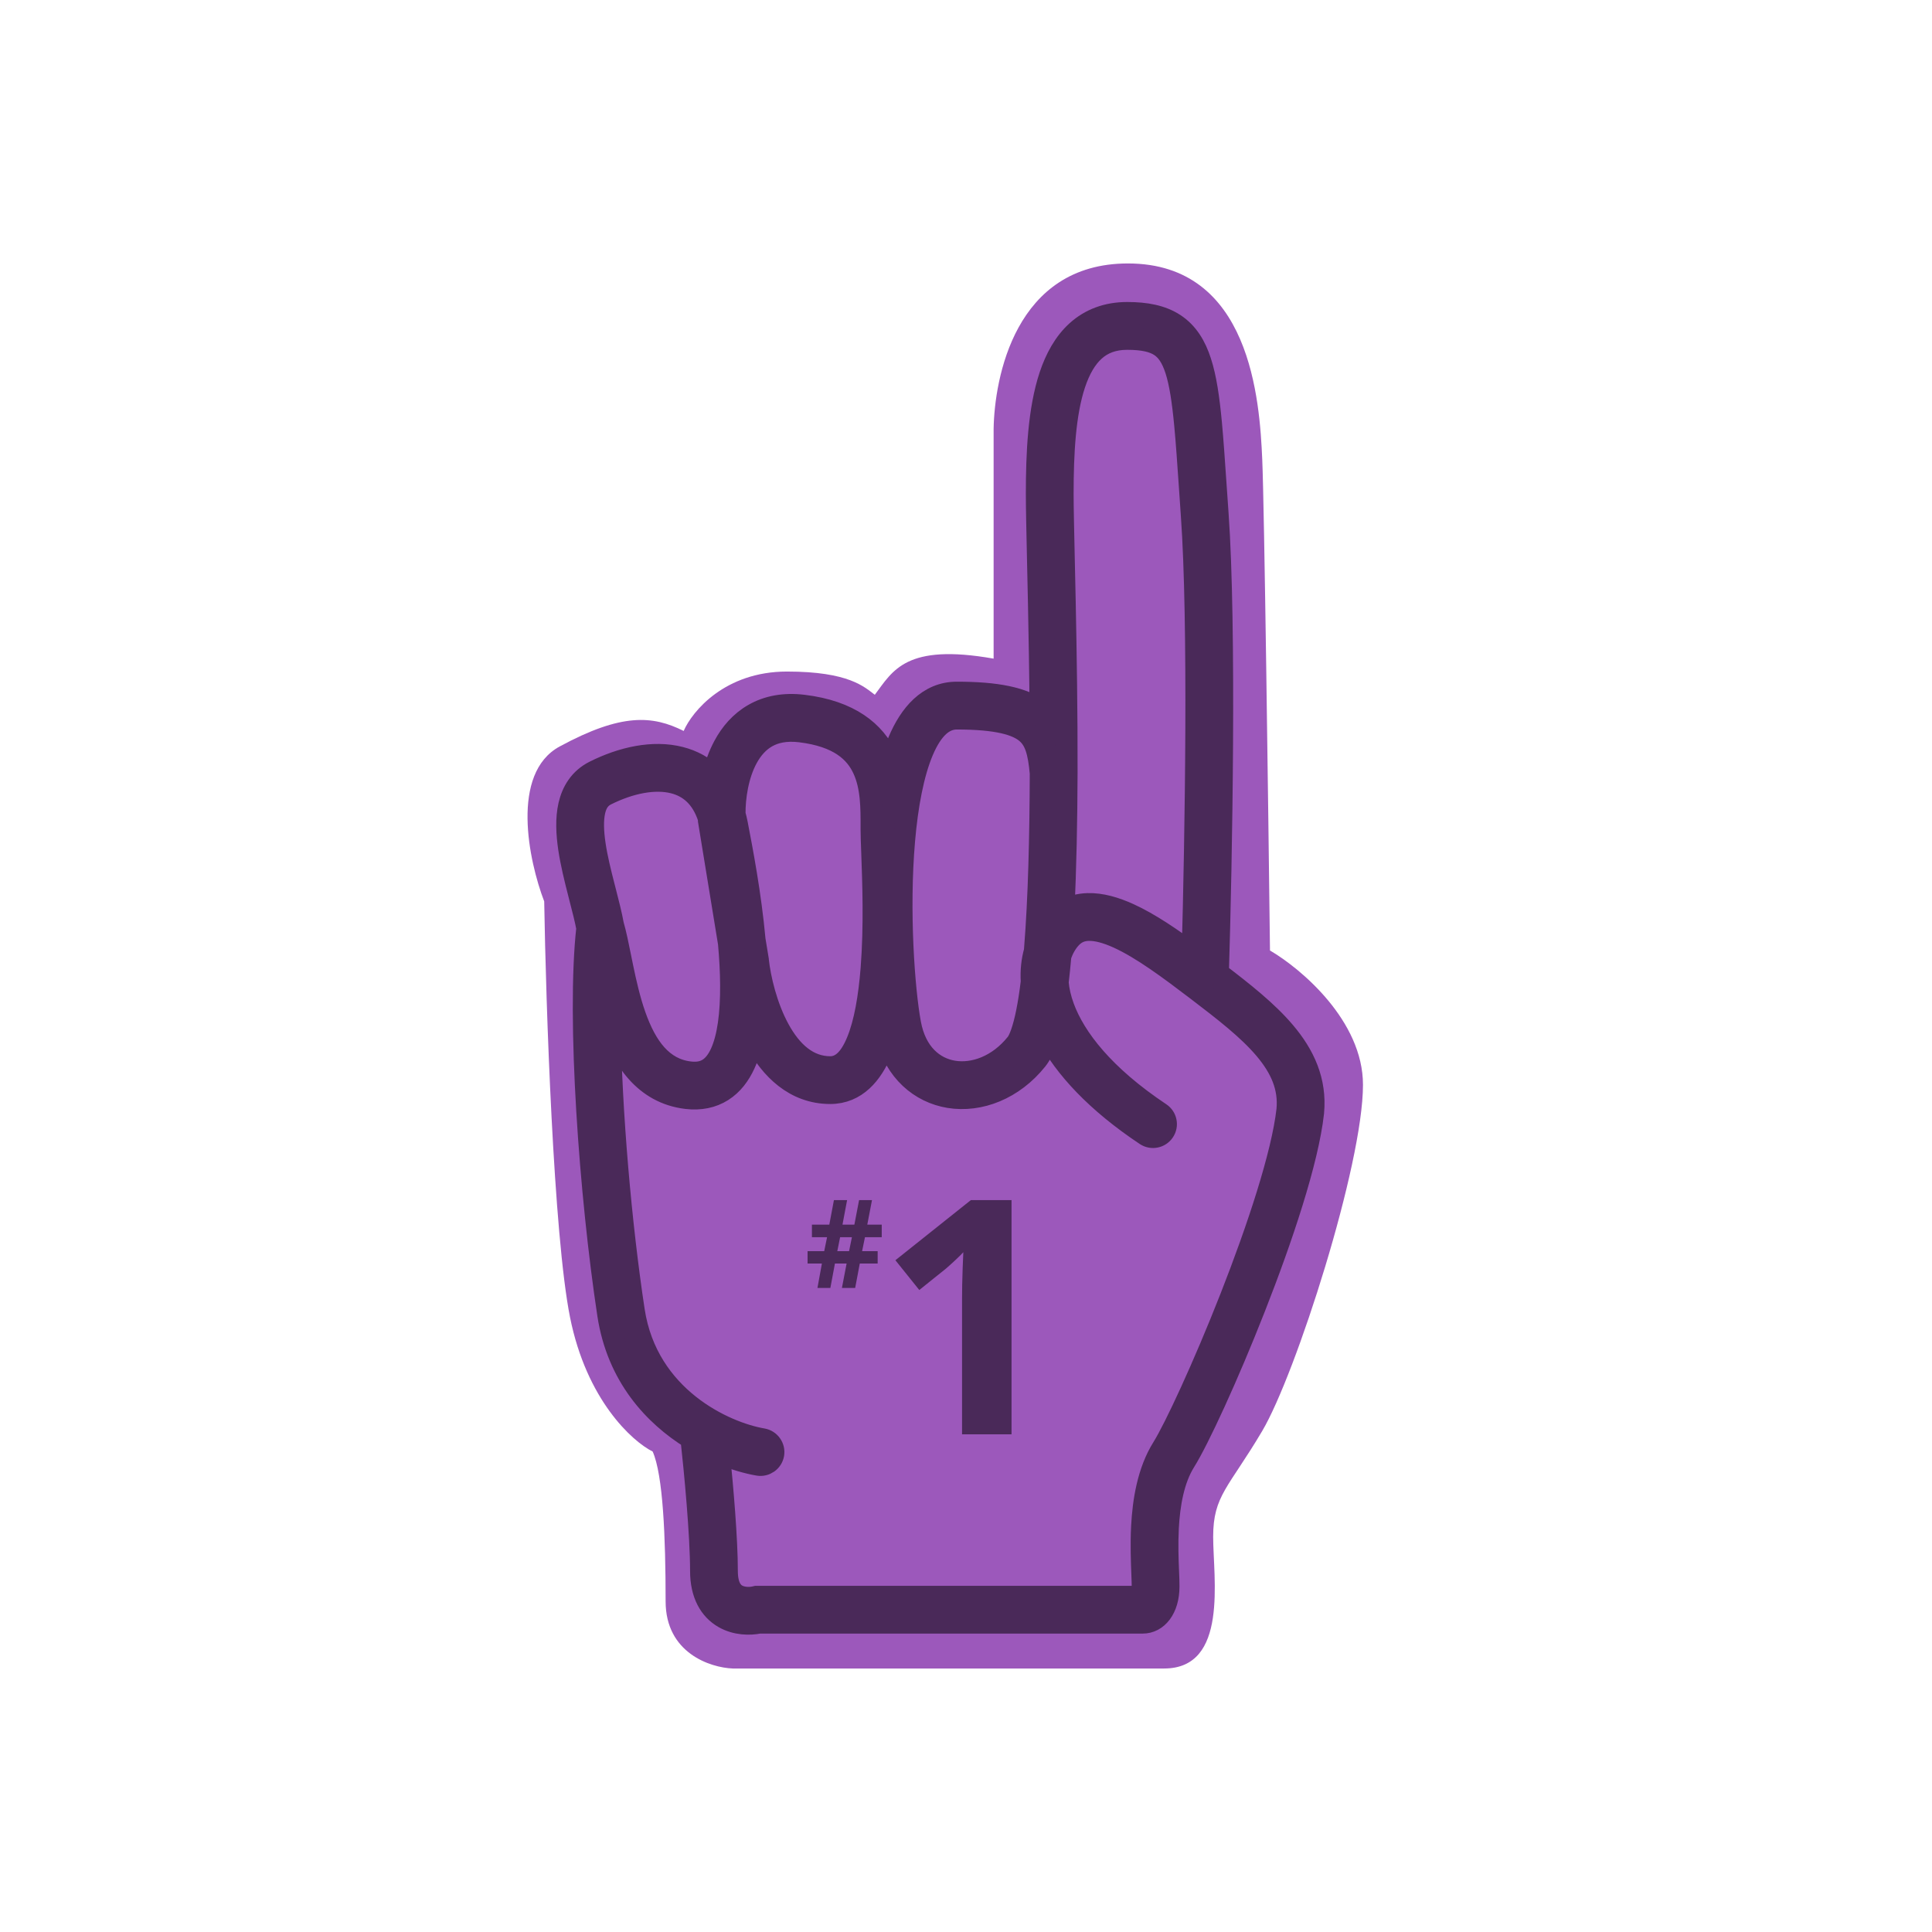 <svg width="44" height="44" viewBox="0 0 44 44" fill="none" xmlns="http://www.w3.org/2000/svg">
  <path
    d="M16.688 37.999H21.217H26.511C27.982 37.999 27.629 35.941 27.629 34.999C27.629 34.058 27.982 33.882 28.747 32.588C29.511 31.294 31.041 26.529 31.041 24.706C31.041 23.247 29.629 22.059 28.923 21.647C28.884 18.372 28.794 11.553 28.747 10.47C28.688 9.118 28.485 6 25.688 6C23.107 6 22.649 8.627 22.629 9.765V15C20.629 14.647 20.335 15.274 19.923 15.823C19.688 15.647 19.335 15.294 17.923 15.294C16.512 15.294 15.766 16.196 15.57 16.647C14.864 16.294 14.159 16.235 12.747 17C11.617 17.612 12.041 19.608 12.394 20.529C12.433 22.902 12.606 28.117 12.982 30C13.359 31.882 14.394 32.823 14.864 33.058C15.1 33.588 15.159 34.999 15.159 36.47C15.159 37.647 16.178 37.98 16.688 37.999Z"
    fill="#9C58BB" />
  <g filter="url(#filter0_b_2856_66631)">
    <path
      d="M23.037 32.666H21.91V29.58C21.91 29.494 21.911 29.39 21.913 29.266C21.916 29.139 21.919 29.011 21.924 28.879C21.929 28.745 21.934 28.625 21.939 28.518C21.912 28.55 21.857 28.604 21.775 28.682C21.694 28.758 21.619 28.826 21.549 28.887L20.936 29.379L20.392 28.701L22.11 27.332H23.037V32.666Z"
      fill="#4A2959" />
  </g>
  <g filter="url(#filter1_b_2856_66631)">
    <path
      d="M19.699 28.176L19.634 28.494H19.988V28.776H19.581L19.476 29.332H19.174L19.281 28.776H19.015L18.911 29.332H18.617L18.718 28.776H18.392V28.494H18.771L18.836 28.176H18.491V27.89H18.887L18.992 27.332H19.292L19.187 27.89H19.458L19.565 27.332H19.859L19.752 27.89H20.081V28.176H19.699ZM19.069 28.494H19.337L19.402 28.176H19.133L19.069 28.494Z"
      fill="#4A2959" />
  </g>
  <g filter="url(#filter2_b_2856_66631)">
    <path fill-rule="evenodd" clip-rule="evenodd"
      d="M24.529 7.545C24.827 7.277 25.207 7.128 25.672 7.128C26.094 7.128 26.455 7.194 26.746 7.384C27.043 7.579 27.223 7.875 27.341 8.244C27.459 8.608 27.525 9.069 27.578 9.628C27.615 10.024 27.646 10.483 27.682 11.006C27.697 11.224 27.713 11.454 27.73 11.696C27.914 14.277 27.815 19.625 27.737 22.167C28.305 22.601 28.856 23.034 29.256 23.507C29.693 24.023 29.974 24.614 29.905 25.335L29.905 25.337L29.905 25.34C29.782 26.442 29.194 28.196 28.577 29.767C27.96 31.341 27.29 32.79 26.979 33.286C26.726 33.692 26.626 34.248 26.597 34.8C26.578 35.178 26.591 35.51 26.602 35.78C26.608 35.912 26.612 36.029 26.612 36.13C26.612 36.641 26.351 36.954 26.024 36.954H17.291C17.078 36.997 16.766 36.997 16.489 36.839C16.171 36.658 15.966 36.307 15.966 35.778C15.966 34.951 15.828 33.496 15.746 32.758C14.901 32.234 14.066 31.344 13.852 29.937C13.443 27.244 13.145 23.192 13.375 21.138C13.338 20.942 13.28 20.713 13.213 20.457L13.181 20.33C13.099 20.011 13.013 19.661 12.962 19.325C12.913 18.992 12.894 18.646 12.964 18.34C13.037 18.023 13.209 17.736 13.541 17.57C14.164 17.258 14.871 17.097 15.487 17.254C15.774 17.326 16.029 17.465 16.238 17.671C16.294 17.437 16.376 17.201 16.494 16.984C16.646 16.702 16.864 16.443 17.17 16.269C17.478 16.093 17.854 16.018 18.297 16.072C19.35 16.2 19.919 16.662 20.197 17.263C20.226 17.325 20.251 17.388 20.274 17.452C20.331 17.244 20.396 17.049 20.472 16.871C20.724 16.279 21.136 15.775 21.79 15.775C22.693 15.775 23.303 15.892 23.698 16.188C23.691 15.318 23.676 14.48 23.661 13.739C23.654 13.399 23.647 13.078 23.64 12.784C23.625 12.1 23.613 11.559 23.613 11.246C23.613 10.335 23.656 9.336 23.915 8.557C24.046 8.165 24.239 7.807 24.529 7.545ZM17.185 21.405C17.091 20.371 16.896 19.357 16.786 18.785L16.785 18.777C16.769 18.695 16.75 18.616 16.729 18.54C16.726 18.159 16.799 17.656 17.011 17.265C17.125 17.055 17.273 16.887 17.461 16.78C17.646 16.675 17.892 16.616 18.226 16.656C19.113 16.764 19.485 17.125 19.663 17.51C19.85 17.913 19.85 18.39 19.849 18.834L19.849 18.893C19.849 19.015 19.856 19.196 19.864 19.419C19.888 20.07 19.926 21.084 19.85 22.054C19.799 22.704 19.699 23.297 19.524 23.719C19.347 24.148 19.138 24.305 18.908 24.305C18.408 24.305 18.025 23.968 17.738 23.443C17.454 22.923 17.305 22.287 17.259 21.862L17.259 21.854L17.185 21.405ZM16.142 18.632C16.143 18.646 16.143 18.659 16.144 18.672L16.145 18.689L16.601 21.48C16.63 21.804 16.649 22.127 16.65 22.437C16.654 23.081 16.585 23.627 16.419 23.987C16.338 24.163 16.242 24.277 16.136 24.344C16.035 24.409 15.9 24.446 15.707 24.423C15.084 24.35 14.715 23.852 14.46 23.128C14.335 22.773 14.248 22.39 14.172 22.023C14.156 21.948 14.141 21.872 14.126 21.797C14.071 21.526 14.019 21.266 13.959 21.06C13.918 20.834 13.851 20.572 13.783 20.308L13.751 20.183C13.669 19.864 13.589 19.541 13.544 19.238C13.498 18.931 13.492 18.671 13.537 18.471C13.58 18.282 13.665 18.165 13.804 18.096C14.358 17.819 14.915 17.715 15.343 17.824C15.685 17.911 15.984 18.142 16.142 18.632ZM17.15 23.587C17.173 23.634 17.197 23.68 17.222 23.726C17.552 24.329 18.091 24.893 18.908 24.893C19.502 24.893 19.859 24.447 20.068 23.944C20.113 23.836 20.152 23.721 20.188 23.6C20.397 24.396 20.953 24.875 21.617 24.985C22.316 25.099 23.079 24.796 23.608 24.135C23.698 24.023 23.766 23.876 23.82 23.721C23.836 23.677 23.851 23.631 23.865 23.583C24.254 24.316 24.968 25.094 26.096 25.846C26.232 25.936 26.414 25.899 26.504 25.764C26.594 25.629 26.558 25.447 26.423 25.357C25.132 24.496 24.478 23.644 24.219 22.941C24.145 22.739 24.103 22.55 24.088 22.375C24.11 22.185 24.131 21.984 24.149 21.774C24.199 21.619 24.274 21.487 24.365 21.381C24.485 21.242 24.622 21.183 24.789 21.178C24.971 21.173 25.197 21.231 25.468 21.354C26.013 21.603 26.633 22.065 27.258 22.541C27.882 23.017 28.427 23.438 28.807 23.887C29.178 24.326 29.368 24.764 29.32 25.277C29.206 26.293 28.648 27.978 28.03 29.552C27.412 31.126 26.759 32.529 26.481 32.975C26.146 33.51 26.04 34.189 26.01 34.77C25.989 35.173 26.005 35.577 26.016 35.857C26.02 35.972 26.024 36.066 26.024 36.13C26.024 36.275 25.995 36.342 25.981 36.366H17.226L17.192 36.374C17.072 36.402 16.904 36.398 16.78 36.328C16.682 36.272 16.554 36.142 16.554 35.778C16.554 35.049 16.453 33.876 16.372 33.084C16.711 33.229 17.025 33.317 17.27 33.359C17.43 33.386 17.582 33.279 17.61 33.119C17.637 32.959 17.529 32.807 17.369 32.779C16.508 32.633 14.736 31.833 14.434 29.849C14.14 27.919 13.909 25.311 13.885 23.264C13.892 23.284 13.898 23.303 13.905 23.323C14.177 24.096 14.661 24.892 15.638 25.007C15.945 25.043 16.22 24.988 16.452 24.841C16.68 24.696 16.84 24.479 16.953 24.233C17.042 24.042 17.105 23.823 17.15 23.587ZM27.143 11.738C27.316 14.152 27.236 19.06 27.161 21.732C26.68 21.375 26.18 21.032 25.712 20.819C25.403 20.678 25.081 20.581 24.772 20.59C24.575 20.596 24.387 20.645 24.218 20.745C24.267 19.777 24.287 18.688 24.291 17.6C24.294 16.235 24.272 14.865 24.249 13.727C24.242 13.381 24.235 13.057 24.228 12.762L24.228 12.761C24.213 12.082 24.201 11.552 24.201 11.246C24.201 10.333 24.247 9.421 24.473 8.743C24.585 8.408 24.734 8.152 24.923 7.982C25.105 7.818 25.343 7.717 25.672 7.717C26.044 7.717 26.271 7.776 26.423 7.876C26.57 7.972 26.687 8.132 26.782 8.424C26.878 8.723 26.94 9.129 26.992 9.683C27.029 10.071 27.059 10.518 27.095 11.037C27.11 11.257 27.125 11.49 27.143 11.738ZM23.572 21.607L23.568 21.661C23.507 21.876 23.482 22.111 23.497 22.359C23.466 22.618 23.43 22.85 23.389 23.052C23.351 23.243 23.309 23.401 23.265 23.526C23.221 23.654 23.179 23.73 23.148 23.768C22.735 24.284 22.175 24.48 21.712 24.404C21.264 24.33 20.852 23.993 20.726 23.31C20.584 22.543 20.452 20.746 20.59 19.146C20.659 18.344 20.794 17.618 21.013 17.101C21.238 16.573 21.502 16.364 21.79 16.364C22.724 16.364 23.158 16.5 23.377 16.684C23.58 16.856 23.658 17.12 23.702 17.611C23.698 19.047 23.664 20.47 23.572 21.607Z"
      fill="#4A2959" />
    <path fill-rule="evenodd" clip-rule="evenodd"
      d="M24.529 7.545C24.827 7.277 25.207 7.128 25.672 7.128C26.094 7.128 26.455 7.194 26.746 7.384C27.043 7.579 27.223 7.875 27.341 8.244C27.459 8.608 27.525 9.069 27.578 9.628C27.615 10.024 27.646 10.483 27.682 11.006C27.697 11.224 27.713 11.454 27.73 11.696C27.914 14.277 27.815 19.625 27.737 22.167C28.305 22.601 28.856 23.034 29.256 23.507C29.693 24.023 29.974 24.614 29.905 25.335L29.905 25.337L29.905 25.34C29.782 26.442 29.194 28.196 28.577 29.767C27.96 31.341 27.29 32.79 26.979 33.286C26.726 33.692 26.626 34.248 26.597 34.8C26.578 35.178 26.591 35.51 26.602 35.78C26.608 35.912 26.612 36.029 26.612 36.13C26.612 36.641 26.351 36.954 26.024 36.954H17.291C17.078 36.997 16.766 36.997 16.489 36.839C16.171 36.658 15.966 36.307 15.966 35.778C15.966 34.951 15.828 33.496 15.746 32.758C14.901 32.234 14.066 31.344 13.852 29.937C13.443 27.244 13.145 23.192 13.375 21.138C13.338 20.942 13.28 20.713 13.213 20.457L13.181 20.33C13.099 20.011 13.013 19.661 12.962 19.325C12.913 18.992 12.894 18.646 12.964 18.34C13.037 18.023 13.209 17.736 13.541 17.57C14.164 17.258 14.871 17.097 15.487 17.254C15.774 17.326 16.029 17.465 16.238 17.671C16.294 17.437 16.376 17.201 16.494 16.984C16.646 16.702 16.864 16.443 17.17 16.269C17.478 16.093 17.854 16.018 18.297 16.072C19.35 16.2 19.919 16.662 20.197 17.263C20.226 17.325 20.251 17.388 20.274 17.452C20.331 17.244 20.396 17.049 20.472 16.871C20.724 16.279 21.136 15.775 21.79 15.775C22.693 15.775 23.303 15.892 23.698 16.188C23.691 15.318 23.676 14.48 23.661 13.739C23.654 13.399 23.647 13.078 23.64 12.784C23.625 12.1 23.613 11.559 23.613 11.246C23.613 10.335 23.656 9.336 23.915 8.557C24.046 8.165 24.239 7.807 24.529 7.545ZM17.185 21.405C17.091 20.371 16.896 19.357 16.786 18.785L16.785 18.777C16.769 18.695 16.75 18.616 16.729 18.54C16.726 18.159 16.799 17.656 17.011 17.265C17.125 17.055 17.273 16.887 17.461 16.78C17.646 16.675 17.892 16.616 18.226 16.656C19.113 16.764 19.485 17.125 19.663 17.51C19.85 17.913 19.85 18.39 19.849 18.834L19.849 18.893C19.849 19.015 19.856 19.196 19.864 19.419C19.888 20.07 19.926 21.084 19.85 22.054C19.799 22.704 19.699 23.297 19.524 23.719C19.347 24.148 19.138 24.305 18.908 24.305C18.408 24.305 18.025 23.968 17.738 23.443C17.454 22.923 17.305 22.287 17.259 21.862L17.259 21.854L17.185 21.405ZM16.142 18.632C16.143 18.646 16.143 18.659 16.144 18.672L16.145 18.689L16.601 21.48C16.63 21.804 16.649 22.127 16.65 22.437C16.654 23.081 16.585 23.627 16.419 23.987C16.338 24.163 16.242 24.277 16.136 24.344C16.035 24.409 15.9 24.446 15.707 24.423C15.084 24.35 14.715 23.852 14.46 23.128C14.335 22.773 14.248 22.39 14.172 22.023C14.156 21.948 14.141 21.872 14.126 21.797C14.071 21.526 14.019 21.266 13.959 21.06C13.918 20.834 13.851 20.572 13.783 20.308L13.751 20.183C13.669 19.864 13.589 19.541 13.544 19.238C13.498 18.931 13.492 18.671 13.537 18.471C13.58 18.282 13.665 18.165 13.804 18.096C14.358 17.819 14.915 17.715 15.343 17.824C15.685 17.911 15.984 18.142 16.142 18.632ZM17.15 23.587C17.173 23.634 17.197 23.68 17.222 23.726C17.552 24.329 18.091 24.893 18.908 24.893C19.502 24.893 19.859 24.447 20.068 23.944C20.113 23.836 20.152 23.721 20.188 23.6C20.397 24.396 20.953 24.875 21.617 24.985C22.316 25.099 23.079 24.796 23.608 24.135C23.698 24.023 23.766 23.876 23.82 23.721C23.836 23.677 23.851 23.631 23.865 23.583C24.254 24.316 24.968 25.094 26.096 25.846C26.232 25.936 26.414 25.899 26.504 25.764C26.594 25.629 26.558 25.447 26.423 25.357C25.132 24.496 24.478 23.644 24.219 22.941C24.145 22.739 24.103 22.55 24.088 22.375C24.11 22.185 24.131 21.984 24.149 21.774C24.199 21.619 24.274 21.487 24.365 21.381C24.485 21.242 24.622 21.183 24.789 21.178C24.971 21.173 25.197 21.231 25.468 21.354C26.013 21.603 26.633 22.065 27.258 22.541C27.882 23.017 28.427 23.438 28.807 23.887C29.178 24.326 29.368 24.764 29.32 25.277C29.206 26.293 28.648 27.978 28.03 29.552C27.412 31.126 26.759 32.529 26.481 32.975C26.146 33.51 26.04 34.189 26.01 34.77C25.989 35.173 26.005 35.577 26.016 35.857C26.02 35.972 26.024 36.066 26.024 36.13C26.024 36.275 25.995 36.342 25.981 36.366H17.226L17.192 36.374C17.072 36.402 16.904 36.398 16.78 36.328C16.682 36.272 16.554 36.142 16.554 35.778C16.554 35.049 16.453 33.876 16.372 33.084C16.711 33.229 17.025 33.317 17.27 33.359C17.43 33.386 17.582 33.279 17.61 33.119C17.637 32.959 17.529 32.807 17.369 32.779C16.508 32.633 14.736 31.833 14.434 29.849C14.14 27.919 13.909 25.311 13.885 23.264C13.892 23.284 13.898 23.303 13.905 23.323C14.177 24.096 14.661 24.892 15.638 25.007C15.945 25.043 16.22 24.988 16.452 24.841C16.68 24.696 16.84 24.479 16.953 24.233C17.042 24.042 17.105 23.823 17.15 23.587ZM27.143 11.738C27.316 14.152 27.236 19.06 27.161 21.732C26.68 21.375 26.18 21.032 25.712 20.819C25.403 20.678 25.081 20.581 24.772 20.59C24.575 20.596 24.387 20.645 24.218 20.745C24.267 19.777 24.287 18.688 24.291 17.6C24.294 16.235 24.272 14.865 24.249 13.727C24.242 13.381 24.235 13.057 24.228 12.762L24.228 12.761C24.213 12.082 24.201 11.552 24.201 11.246C24.201 10.333 24.247 9.421 24.473 8.743C24.585 8.408 24.734 8.152 24.923 7.982C25.105 7.818 25.343 7.717 25.672 7.717C26.044 7.717 26.271 7.776 26.423 7.876C26.57 7.972 26.687 8.132 26.782 8.424C26.878 8.723 26.94 9.129 26.992 9.683C27.029 10.071 27.059 10.518 27.095 11.037C27.11 11.257 27.125 11.49 27.143 11.738ZM23.572 21.607L23.568 21.661C23.507 21.876 23.482 22.111 23.497 22.359C23.466 22.618 23.43 22.85 23.389 23.052C23.351 23.243 23.309 23.401 23.265 23.526C23.221 23.654 23.179 23.73 23.148 23.768C22.735 24.284 22.175 24.48 21.712 24.404C21.264 24.33 20.852 23.993 20.726 23.31C20.584 22.543 20.452 20.746 20.59 19.146C20.659 18.344 20.794 17.618 21.013 17.101C21.238 16.573 21.502 16.364 21.79 16.364C22.724 16.364 23.158 16.5 23.377 16.684C23.58 16.856 23.658 17.12 23.702 17.611C23.698 19.047 23.664 20.47 23.572 21.607Z"
      stroke="#4A2959" stroke-width="0.5" />
  </g>
  <defs>
    <filter id="filter0_b_2856_66631" x="17.392" y="24.332" width="8.645" height="11.333"
      filterUnits="userSpaceOnUse" color-interpolation-filters="sRGB">
      <feFlood flood-opacity="0" result="BackgroundImageFix" />
      <feGaussianBlur in="BackgroundImageFix" stdDeviation="1.5" />
      <feComposite in2="SourceAlpha" operator="in" result="effect1_backgroundBlur_2856_66631" />
      <feBlend mode="normal" in="SourceGraphic" in2="effect1_backgroundBlur_2856_66631"
        result="shape" />
    </filter>
    <filter id="filter1_b_2856_66631" x="15.392" y="24.332" width="7.689" height="8"
      filterUnits="userSpaceOnUse" color-interpolation-filters="sRGB">
      <feFlood flood-opacity="0" result="BackgroundImageFix" />
      <feGaussianBlur in="BackgroundImageFix" stdDeviation="1.5" />
      <feComposite in2="SourceAlpha" operator="in" result="effect1_backgroundBlur_2856_66631" />
      <feBlend mode="normal" in="SourceGraphic" in2="effect1_backgroundBlur_2856_66631"
        result="shape" />
    </filter>
    <filter id="filter2_b_2856_66631" x="9.668" y="3.878" width="23.498" height="36.35"
      filterUnits="userSpaceOnUse" color-interpolation-filters="sRGB">
      <feFlood flood-opacity="0" result="BackgroundImageFix" />
      <feGaussianBlur in="BackgroundImageFix" stdDeviation="1.5" />
      <feComposite in2="SourceAlpha" operator="in" result="effect1_backgroundBlur_2856_66631" />
      <feBlend mode="normal" in="SourceGraphic" in2="effect1_backgroundBlur_2856_66631"
        result="shape" />
    </filter>
  </defs>
</svg>